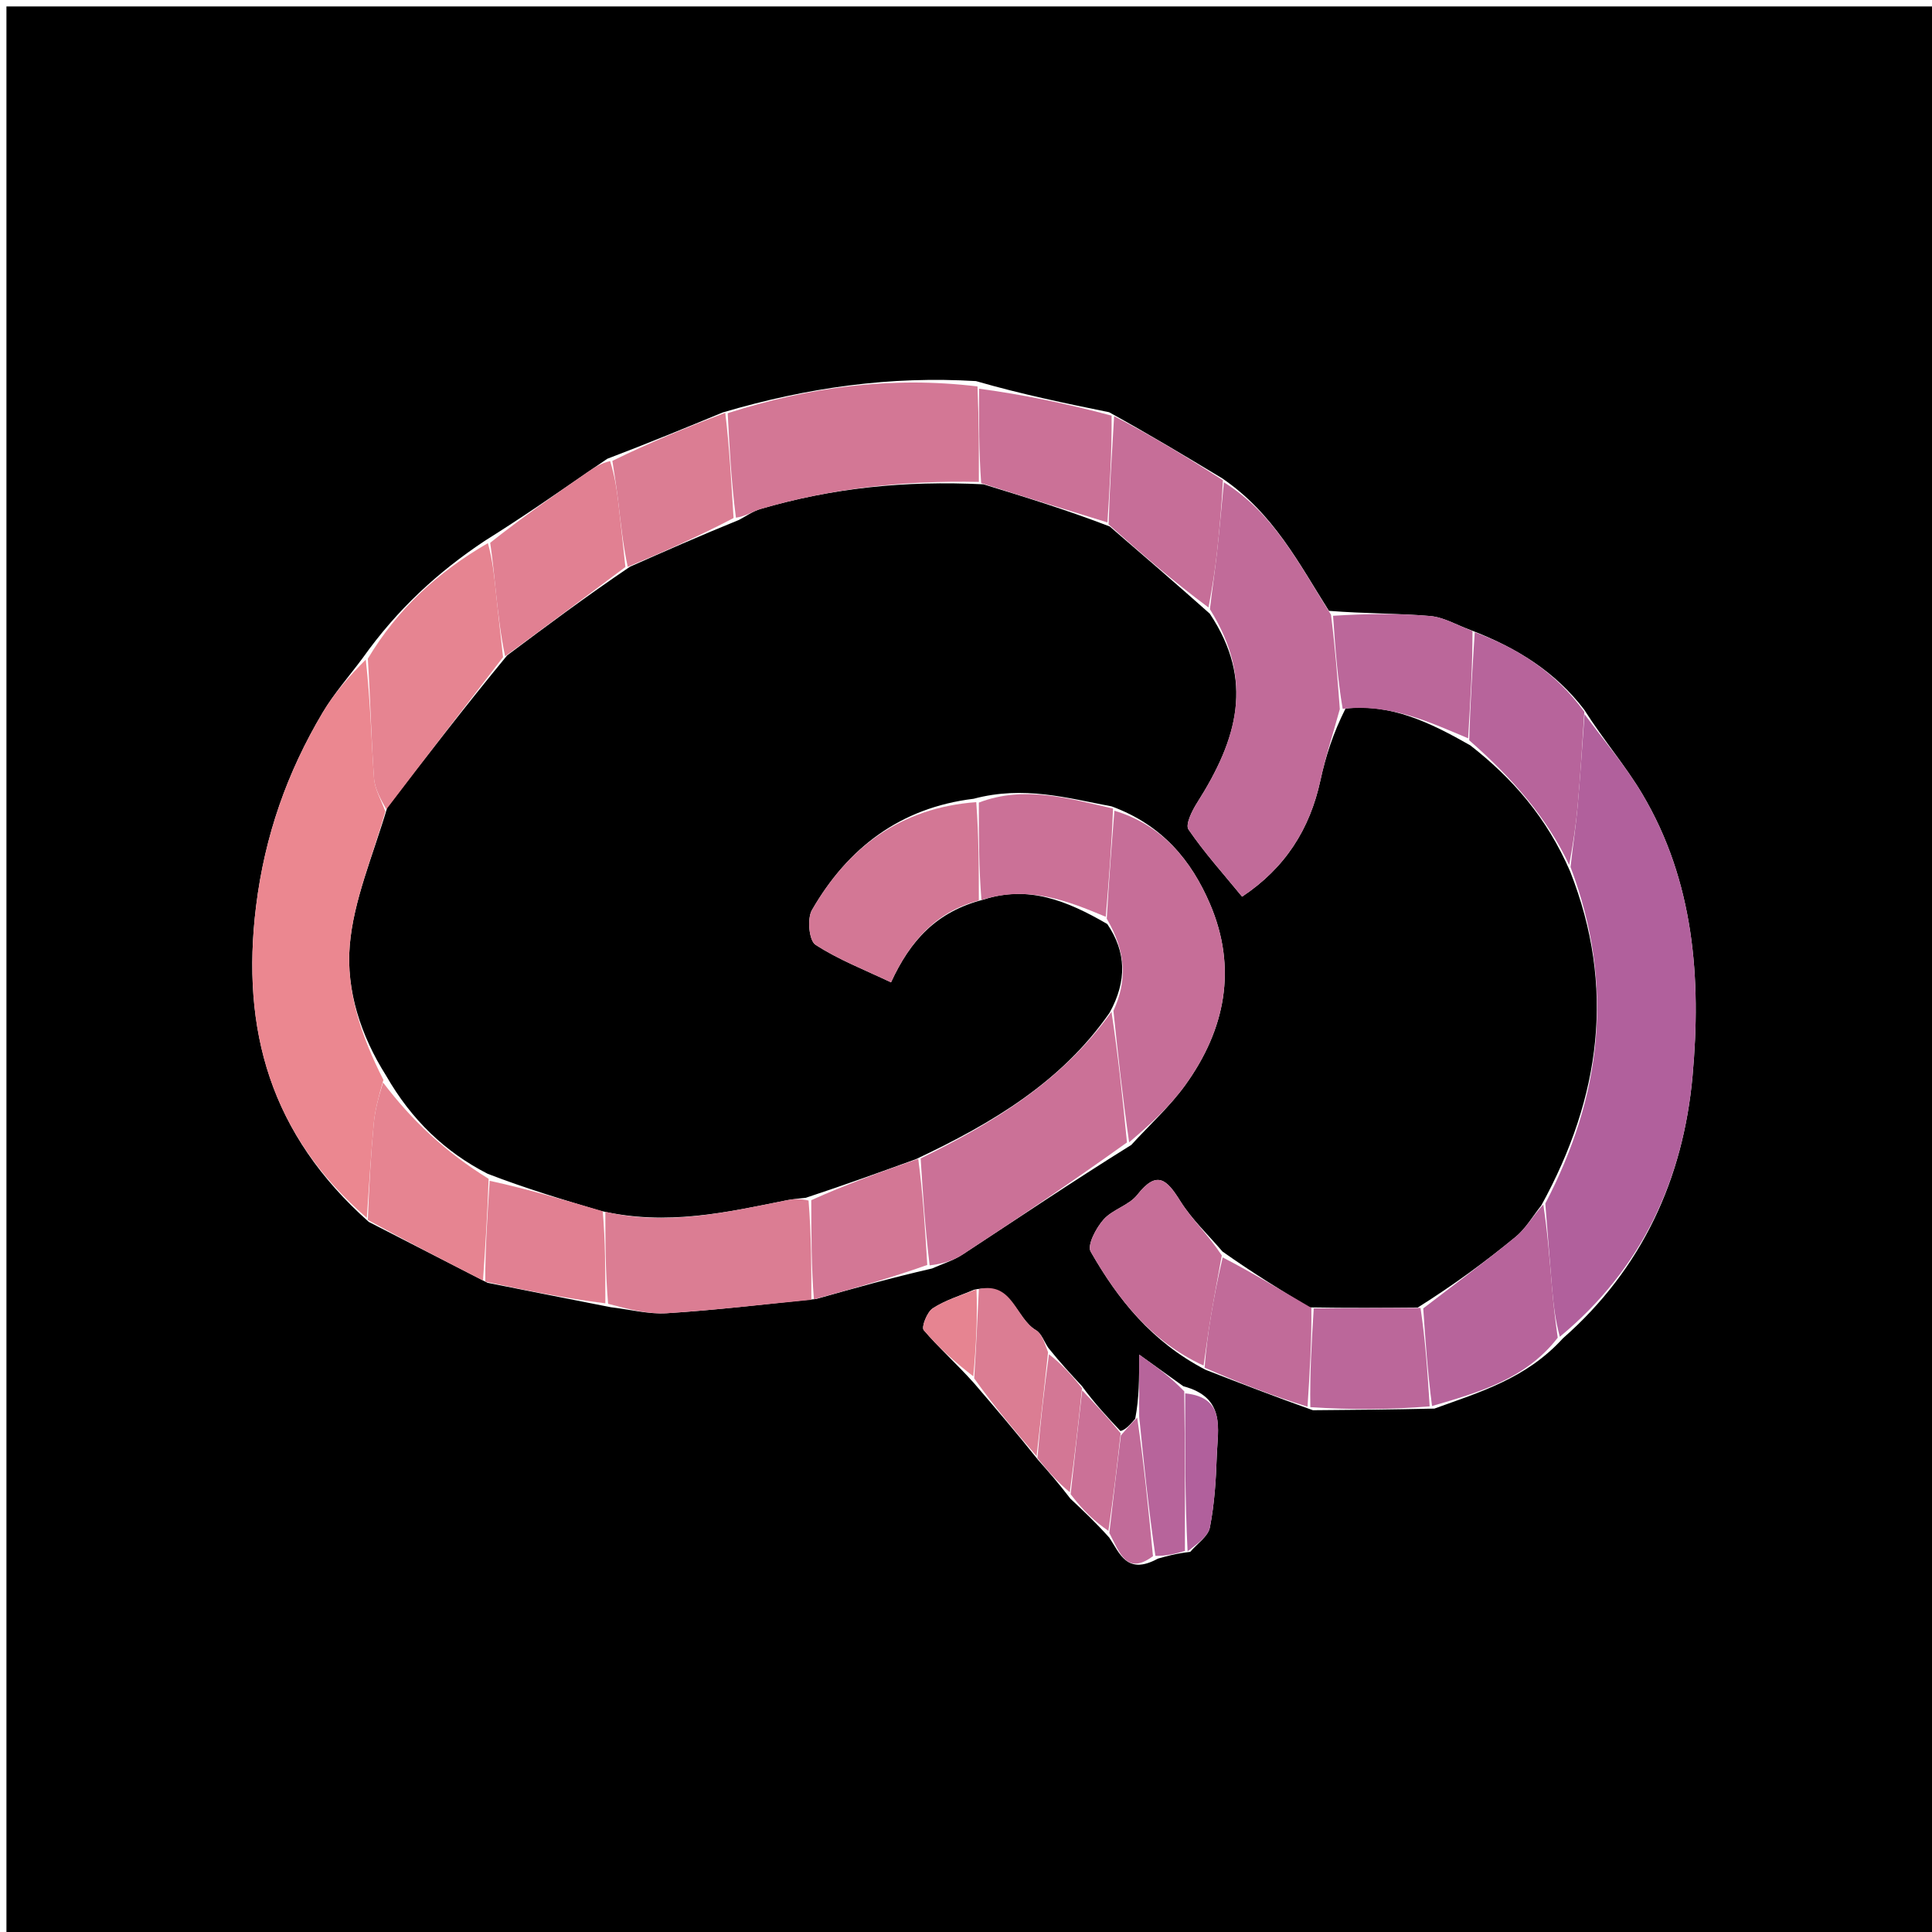 <svg version="1.1" id="Layer_1" xmlns="http://www.w3.org/2000/svg" xmlns:xlink="http://www.w3.org/1999/xlink" x="0px" y="0px"
	 width="100%" viewBox="0 0 300 300" enable-background="new 0 0 300 300" xml:space="preserve">
<path fill="#000000" opacity="1" stroke="none" 
	d="
M203,301 
	C135.333,301 68.167,301 1,301 
	C1,201 1,101 1,1 
	C101,1 201,1 301,1 
	C301,101 301,201 301,301 
	C268.5,301 236,301 203,301 
M167.988,215.213 
	C166.34,213.443 164.693,211.672 162.772,209.28 
	C162.145,208.347 161.727,207.059 160.853,206.546 
	C157.692,204.688 157.291,198.988 151.27,200.262 
	C149.103,201.192 146.784,201.887 144.838,203.155 
	C143.949,203.734 143.045,206.077 143.431,206.532 
	C145.709,209.217 148.365,211.583 151.169,214.69 
	C154.433,218.495 157.697,222.3 161.212,226.715 
	C162.792,228.509 164.373,230.304 166.213,232.715 
	C168.127,234.511 170.04,236.307 172.231,238.741 
	C173.87,241.139 174.944,244.675 179.793,242.024 
	C181.194,241.627 182.595,241.231 184.82,240.971 
	C185.88,239.715 187.594,238.587 187.87,237.178 
	C188.581,233.545 188.819,229.792 188.941,226.077 
	C189.077,221.914 190.393,217.005 183.753,215.259 
	C181.742,213.818 179.73,212.377 176.889,210.341 
	C176.889,214.187 176.889,217.07 176.278,220.297 
	C175.534,221.163 174.789,222.029 173.986,222.208 
	C172.006,220.104 170.025,217.999 167.988,215.213 
M203.265,203.013 
	C198.88,200.326 194.494,197.639 189.827,194.337 
	C187.606,191.731 185.047,189.336 183.253,186.463 
	C181.173,183.132 179.646,181.65 176.594,185.535 
	C175.309,187.171 172.765,187.786 171.36,189.369 
	C170.201,190.676 168.788,193.347 169.358,194.346 
	C173.588,201.758 178.831,208.354 187.201,212.701 
	C192.467,214.746 197.732,216.791 203.863,218.978 
	C209.908,218.93 215.953,218.883 222.732,218.726 
	C229.719,216.183 236.959,214.101 242.689,207.815 
	C255,197.018 261.374,183.006 262.816,167.109 
	C264.189,151.978 263.069,136.851 255.005,123.274 
	C252.414,118.912 249.054,115.007 245.984,110.184 
	C241.574,104.408 235.73,100.66 228.302,97.815 
	C226.223,97.063 224.184,95.835 222.056,95.653 
	C217.059,95.225 212.019,95.297 206.356,94.852 
	C201.717,87.544 197.753,79.686 189.746,74.251 
	C184.163,70.89 178.579,67.529 172.221,64.01 
	C165.495,62.636 158.768,61.262 151.55,59.178 
	C138.38,58.377 125.54,60.124 112.243,64.039 
	C106.494,66.415 100.745,68.791 94.307,71.235 
	C93.258,71.946 92.205,72.65 91.163,73.37 
	C86.091,76.874 81.023,80.383 75.248,83.999 
	C68.02,88.809 61.722,94.57 56.314,102.181 
	C54.232,104.987 51.893,107.64 50.115,110.627 
	C44.592,119.911 41.12,129.751 39.765,140.695 
	C37.375,159.989 42.072,176.225 57.268,189.738 
	C63.178,192.77 69.088,195.802 75.705,199.192 
	C81.802,200.406 87.9,201.62 94.848,202.984 
	C97.748,203.323 100.676,204.097 103.543,203.916 
	C111.04,203.443 118.511,202.553 126.778,201.694 
	C132.517,200.075 138.257,198.456 144.733,196.969 
	C146.315,196.26 148.026,195.749 149.457,194.81 
	C158.005,189.205 166.49,183.502 175.668,177.782 
	C178.489,174.69 181.64,171.836 184.069,168.462 
	C190.272,159.844 192.155,150.308 187.88,140.346 
	C185.005,133.647 180.511,128.112 172.616,125.215 
	C165.789,123.941 158.998,121.948 151.188,124.032 
	C139.81,125.423 131.651,131.635 126.076,141.319 
	C125.309,142.651 125.629,146.046 126.617,146.691 
	C130.182,149.019 134.249,150.579 138.355,152.539 
	C141.352,146.028 145.435,141.526 152.808,139.665 
	C159.644,137.444 165.689,139.843 171.936,143.481 
	C174.866,147.787 175.051,152.288 172.288,157.269 
	C164.908,167.914 154.267,174.329 142.209,180.002 
	C136.794,181.964 131.379,183.926 125.123,185.993 
	C124.165,186.112 123.195,186.17 122.251,186.359 
	C112.913,188.23 103.599,190.419 93.194,188.004 
	C87.477,186.298 81.761,184.592 75.722,182.264 
	C69.123,178.878 63.924,173.953 59.935,166.992 
	C56.036,160.823 53.728,153.784 54.306,146.817 
	C54.891,139.774 57.891,132.932 60.144,125.351 
	C66.134,117.582 72.124,109.812 78.753,101.767 
	C84.873,97.193 90.992,92.619 97.833,87.994 
	C103.221,85.609 108.608,83.223 114.733,80.738 
	C115.849,80.16 116.907,79.383 118.091,79.036 
	C129.158,75.792 140.49,74.592 152.715,75.204 
	C159.131,77.176 165.547,79.147 172.318,81.75 
	C177.346,86.083 182.374,90.415 187.852,95.285 
	C194.78,105.68 192.191,114.731 185.871,124.681 
	C185.095,125.902 184.038,128.051 184.544,128.793 
	C186.998,132.39 189.941,135.653 192.873,139.232 
	C199.548,134.791 203.39,128.773 205.038,121.158 
	C205.844,117.433 207.032,113.79 208.934,110.021 
	C215.939,109.24 221.962,112.129 228.295,115.73 
	C234.864,120.846 240.194,126.949 243.828,135.358 
	C250.834,153.159 248.633,170.268 239.329,187.186 
	C238.011,188.831 236.927,190.761 235.332,192.07 
	C230.663,195.901 225.791,199.484 220.152,203.032 
	C214.767,203.076 209.383,203.12 203.265,203.013 
z"/>
<path fill="#B1609C" opacity="1" stroke="none" 
	d="
M246.046,110.894 
	C249.054,115.007 252.414,118.912 255.005,123.274 
	C263.069,136.851 264.189,151.978 262.816,167.109 
	C261.374,183.006 255,197.018 242.205,207.57 
	C241.48,204.894 241.212,202.465 241.006,200.03 
	C240.636,195.651 240.302,191.27 239.953,186.889 
	C248.633,170.268 250.834,153.159 243.873,134.629 
	C244.279,130.978 244.721,128.065 244.98,125.135 
	C245.399,120.394 245.697,115.641 246.046,110.894 
z"/>
<path fill="#EB8790" opacity="1" stroke="none" 
	d="
M59.833,126.002 
	C57.891,132.932 54.891,139.774 54.306,146.817 
	C53.728,153.784 56.036,160.823 59.535,167.682 
	C58.757,170.41 58.22,172.433 58.032,174.487 
	C57.587,179.356 57.308,184.24 56.961,189.118 
	C42.072,176.225 37.375,159.989 39.765,140.695 
	C41.12,129.751 44.592,119.911 50.115,110.627 
	C51.893,107.64 54.232,104.987 56.797,102.428 
	C57.52,108.727 57.641,114.787 58.075,120.825 
	C58.202,122.583 59.222,124.278 59.833,126.002 
z"/>
<path fill="#C16B99" opacity="1" stroke="none" 
	d="
M208.047,110.109 
	C207.032,113.79 205.844,117.433 205.038,121.158 
	C203.39,128.773 199.548,134.791 192.873,139.232 
	C189.941,135.653 186.998,132.39 184.544,128.793 
	C184.038,128.051 185.095,125.902 185.871,124.681 
	C192.191,114.731 194.78,105.68 187.877,94.6 
	C188.269,91.162 188.682,88.414 188.988,85.654 
	C189.385,82.07 189.695,78.477 190.043,74.887 
	C197.753,79.686 201.717,87.544 206.677,95.462 
	C207.348,100.751 207.697,105.43 208.047,110.109 
z"/>
<path fill="#D37795" opacity="1" stroke="none" 
	d="
M151.995,74.831 
	C140.49,74.592 129.158,75.792 118.091,79.036 
	C116.907,79.383 115.849,80.16 114.275,80.391 
	C113.544,74.75 113.271,69.456 112.997,64.162 
	C125.54,60.124 138.38,58.377 151.786,60.005 
	C152.014,65.499 152.004,70.165 151.995,74.831 
z"/>
<path fill="#C66E98" opacity="1" stroke="none" 
	d="
M173.042,125.886 
	C180.511,128.112 185.005,133.647 187.88,140.346 
	C192.155,150.308 190.272,159.844 184.069,168.462 
	C181.64,171.836 178.489,174.69 175.332,177.374 
	C174.295,170.296 173.593,163.626 172.891,156.956 
	C175.051,152.288 174.866,147.787 171.857,142.66 
	C172.199,136.522 172.62,131.204 173.042,125.886 
z"/>
<path fill="#CB7197" opacity="1" stroke="none" 
	d="
M172.59,157.112 
	C173.593,163.626 174.295,170.296 174.996,177.399 
	C166.49,183.502 158.005,189.205 149.457,194.81 
	C148.026,195.749 146.315,196.26 144.355,196.487 
	C143.638,190.63 143.298,185.254 142.958,179.878 
	C154.267,174.329 164.908,167.914 172.59,157.112 
z"/>
<path fill="#DB7D93" opacity="1" stroke="none" 
	d="
M93.998,188.166 
	C103.599,190.419 112.913,188.23 122.251,186.359 
	C123.195,186.17 124.165,186.112 125.551,186.414 
	C125.982,191.832 125.987,196.831 125.992,201.829 
	C118.511,202.553 111.04,203.443 103.543,203.916 
	C100.676,204.097 97.748,203.323 94.423,202.454 
	C93.999,197.338 93.998,192.752 93.998,188.166 
z"/>
<path fill="#E68491" opacity="1" stroke="none" 
	d="
M59.989,125.677 
	C59.222,124.278 58.202,122.583 58.075,120.825 
	C57.641,114.787 57.52,108.727 57.116,102.284 
	C61.722,94.57 68.02,88.809 75.764,84.336 
	C76.521,87.102 76.746,89.534 77.004,91.961 
	C77.361,95.323 77.742,98.682 78.113,102.043 
	C72.124,109.812 66.134,117.582 59.989,125.677 
z"/>
<path fill="#D37795" opacity="1" stroke="none" 
	d="
M151.993,139.832 
	C145.435,141.526 141.352,146.028 138.355,152.539 
	C134.249,150.579 130.182,149.019 126.617,146.691 
	C125.629,146.046 125.309,142.651 126.076,141.319 
	C131.651,131.635 139.81,125.423 151.592,124.556 
	C151.995,129.997 151.994,134.914 151.993,139.832 
z"/>
<path fill="#B7649B" opacity="1" stroke="none" 
	d="
M246.015,110.539 
	C245.697,115.641 245.399,120.394 244.98,125.135 
	C244.721,128.065 244.279,130.978 243.665,134.315 
	C240.194,126.949 234.864,120.846 228.136,114.948 
	C228.316,108.834 228.656,103.501 228.996,98.169 
	C235.73,100.66 241.574,104.408 246.015,110.539 
z"/>
<path fill="#B7649B" opacity="1" stroke="none" 
	d="
M239.641,187.037 
	C240.302,191.27 240.636,195.651 241.006,200.03 
	C241.212,202.465 241.48,204.894 241.885,207.717 
	C236.959,214.101 229.719,216.183 222.366,218.327 
	C221.666,213.007 221.333,208.086 220.999,203.165 
	C225.791,199.484 230.663,195.901 235.332,192.07 
	C236.927,190.761 238.011,188.831 239.641,187.037 
z"/>
<path fill="#E18092" opacity="1" stroke="none" 
	d="
M78.433,101.905 
	C77.742,98.682 77.361,95.323 77.004,91.961 
	C76.746,89.534 76.521,87.102 76.118,84.281 
	C81.023,80.383 86.091,76.874 91.163,73.37 
	C92.205,72.65 93.258,71.946 94.743,71.597 
	C95.453,73.92 95.76,75.877 95.991,77.842 
	C96.39,81.24 96.74,84.644 97.111,88.046 
	C90.992,92.619 84.873,97.193 78.433,101.905 
z"/>
<path fill="#E68491" opacity="1" stroke="none" 
	d="
M57.115,189.428 
	C57.308,184.24 57.587,179.356 58.032,174.487 
	C58.22,172.433 58.757,170.41 59.484,168.091 
	C63.924,173.953 69.123,178.878 75.874,183.045 
	C75.683,188.828 75.34,193.831 74.997,198.834 
	C69.088,195.802 63.178,192.77 57.115,189.428 
z"/>
<path fill="#C66E98" opacity="1" stroke="none" 
	d="
M186.893,212.049 
	C178.831,208.354 173.588,201.758 169.358,194.346 
	C168.788,193.347 170.201,190.676 171.36,189.369 
	C172.765,187.786 175.309,187.171 176.594,185.535 
	C179.646,181.65 181.173,183.132 183.253,186.463 
	C185.047,189.336 187.606,191.731 189.719,194.941 
	C189.074,198.533 188.506,201.515 188.01,204.51 
	C187.594,207.016 187.262,209.536 186.893,212.049 
z"/>
<path fill="#CB7197" opacity="1" stroke="none" 
	d="
M152.355,75.018 
	C152.004,70.165 152.014,65.499 152.033,60.36 
	C158.768,61.262 165.495,62.636 172.609,64.541 
	C172.653,70.422 172.308,75.77 171.963,81.119 
	C165.547,79.147 159.131,77.176 152.355,75.018 
z"/>
<path fill="#BB679A" opacity="1" stroke="none" 
	d="
M228.649,97.992 
	C228.656,103.501 228.316,108.834 227.968,114.64 
	C221.962,112.129 215.939,109.24 208.49,110.065 
	C207.697,105.43 207.348,100.751 206.997,95.619 
	C212.019,95.297 217.059,95.225 222.056,95.653 
	C224.184,95.835 226.223,97.063 228.649,97.992 
z"/>
<path fill="#CB7197" opacity="1" stroke="none" 
	d="
M152.401,139.748 
	C151.994,134.914 151.995,129.997 151.994,124.624 
	C158.998,121.948 165.789,123.941 172.829,125.551 
	C172.62,131.204 172.199,136.522 171.702,142.36 
	C165.689,139.843 159.644,137.444 152.401,139.748 
z"/>
<path fill="#C66E98" opacity="1" stroke="none" 
	d="
M172.141,81.434 
	C172.308,75.77 172.653,70.422 172.997,64.62 
	C178.579,67.529 184.163,70.89 189.895,74.569 
	C189.695,78.477 189.385,82.07 188.988,85.654 
	C188.682,88.414 188.269,91.162 187.653,94.331 
	C182.374,90.415 177.346,86.083 172.141,81.434 
z"/>
<path fill="#DB7D93" opacity="1" stroke="none" 
	d="
M97.472,88.02 
	C96.74,84.644 96.39,81.24 95.991,77.842 
	C95.76,75.877 95.453,73.92 95.088,71.563 
	C100.745,68.791 106.494,66.415 112.62,64.101 
	C113.271,69.456 113.544,74.75 113.907,80.441 
	C108.608,83.223 103.221,85.609 97.472,88.02 
z"/>
<path fill="#D37795" opacity="1" stroke="none" 
	d="
M126.385,201.762 
	C125.987,196.831 125.982,191.832 125.971,186.361 
	C131.379,183.926 136.794,181.964 142.584,179.94 
	C143.298,185.254 143.638,190.63 143.987,196.421 
	C138.257,198.456 132.517,200.075 126.385,201.762 
z"/>
<path fill="#E18092" opacity="1" stroke="none" 
	d="
M75.351,199.013 
	C75.34,193.831 75.683,188.828 76.034,183.356 
	C81.761,184.592 87.477,186.298 93.596,188.085 
	C93.998,192.752 93.999,197.338 93.998,202.38 
	C87.9,201.62 81.802,200.406 75.351,199.013 
z"/>
<path fill="#BB679A" opacity="1" stroke="none" 
	d="
M220.576,203.098 
	C221.333,208.086 221.666,213.007 221.999,218.381 
	C215.953,218.883 209.908,218.93 203.466,218.499 
	C203.378,213.068 203.688,208.117 203.998,203.165 
	C209.383,203.12 214.767,203.076 220.576,203.098 
z"/>
<path fill="#C16B99" opacity="1" stroke="none" 
	d="
M203.632,203.089 
	C203.688,208.117 203.378,213.068 203.033,218.428 
	C197.732,216.791 192.467,214.746 187.047,212.375 
	C187.262,209.536 187.594,207.016 188.01,204.51 
	C188.506,201.515 189.074,198.533 189.859,195.249 
	C194.494,197.639 198.88,200.326 203.632,203.089 
z"/>
<path fill="#DB7D93" opacity="1" stroke="none" 
	d="
M151.995,200.165 
	C157.291,198.988 157.692,204.688 160.853,206.546 
	C161.727,207.059 162.145,208.347 162.744,209.979 
	C162.131,215.82 161.546,220.962 160.961,226.104 
	C157.697,222.3 154.433,218.495 151.271,214.033 
	C151.581,208.972 151.788,204.568 151.995,200.165 
z"/>
<path fill="#B7649B" opacity="1" stroke="none" 
	d="
M183.996,240.835 
	C182.595,241.231 181.194,241.627 179.408,241.596 
	C178.311,234.097 177.6,227.025 176.889,219.953 
	C176.889,217.07 176.889,214.187 176.889,210.341 
	C179.73,212.377 181.742,213.818 183.89,216.047 
	C184.016,224.835 184.006,232.835 183.996,240.835 
z"/>
<path fill="#C16B99" opacity="1" stroke="none" 
	d="
M176.584,220.125 
	C177.6,227.025 178.311,234.097 179.032,241.643 
	C174.944,244.675 173.87,241.139 172.255,238.034 
	C172.867,232.516 173.456,227.705 174.044,222.895 
	C174.789,222.029 175.534,221.163 176.584,220.125 
z"/>
<path fill="#CB7197" opacity="1" stroke="none" 
	d="
M174.015,222.552 
	C173.456,227.705 172.867,232.516 172.116,237.714 
	C170.04,236.307 168.127,234.511 166.246,232.018 
	C166.867,226.179 167.456,221.037 168.044,215.895 
	C170.025,217.999 172.006,220.104 174.015,222.552 
z"/>
<path fill="#B1609C" opacity="1" stroke="none" 
	d="
M184.408,240.903 
	C184.006,232.835 184.016,224.835 184.037,216.359 
	C190.393,217.005 189.077,221.914 188.941,226.077 
	C188.819,229.792 188.581,233.545 187.87,237.178 
	C187.594,238.587 185.88,239.715 184.408,240.903 
z"/>
<path fill="#D37795" opacity="1" stroke="none" 
	d="
M168.016,215.554 
	C167.456,221.037 166.867,226.179 166.116,231.71 
	C164.373,230.304 162.792,228.509 161.087,226.409 
	C161.546,220.962 162.131,215.82 162.881,210.29 
	C164.693,211.672 166.34,213.443 168.016,215.554 
z"/>
<path fill="#E68491" opacity="1" stroke="none" 
	d="
M151.632,200.214 
	C151.788,204.568 151.581,208.972 151.134,213.716 
	C148.365,211.583 145.709,209.217 143.431,206.532 
	C143.045,206.077 143.949,203.734 144.838,203.155 
	C146.784,201.887 149.103,201.192 151.632,200.214 
z"/>
</svg>
